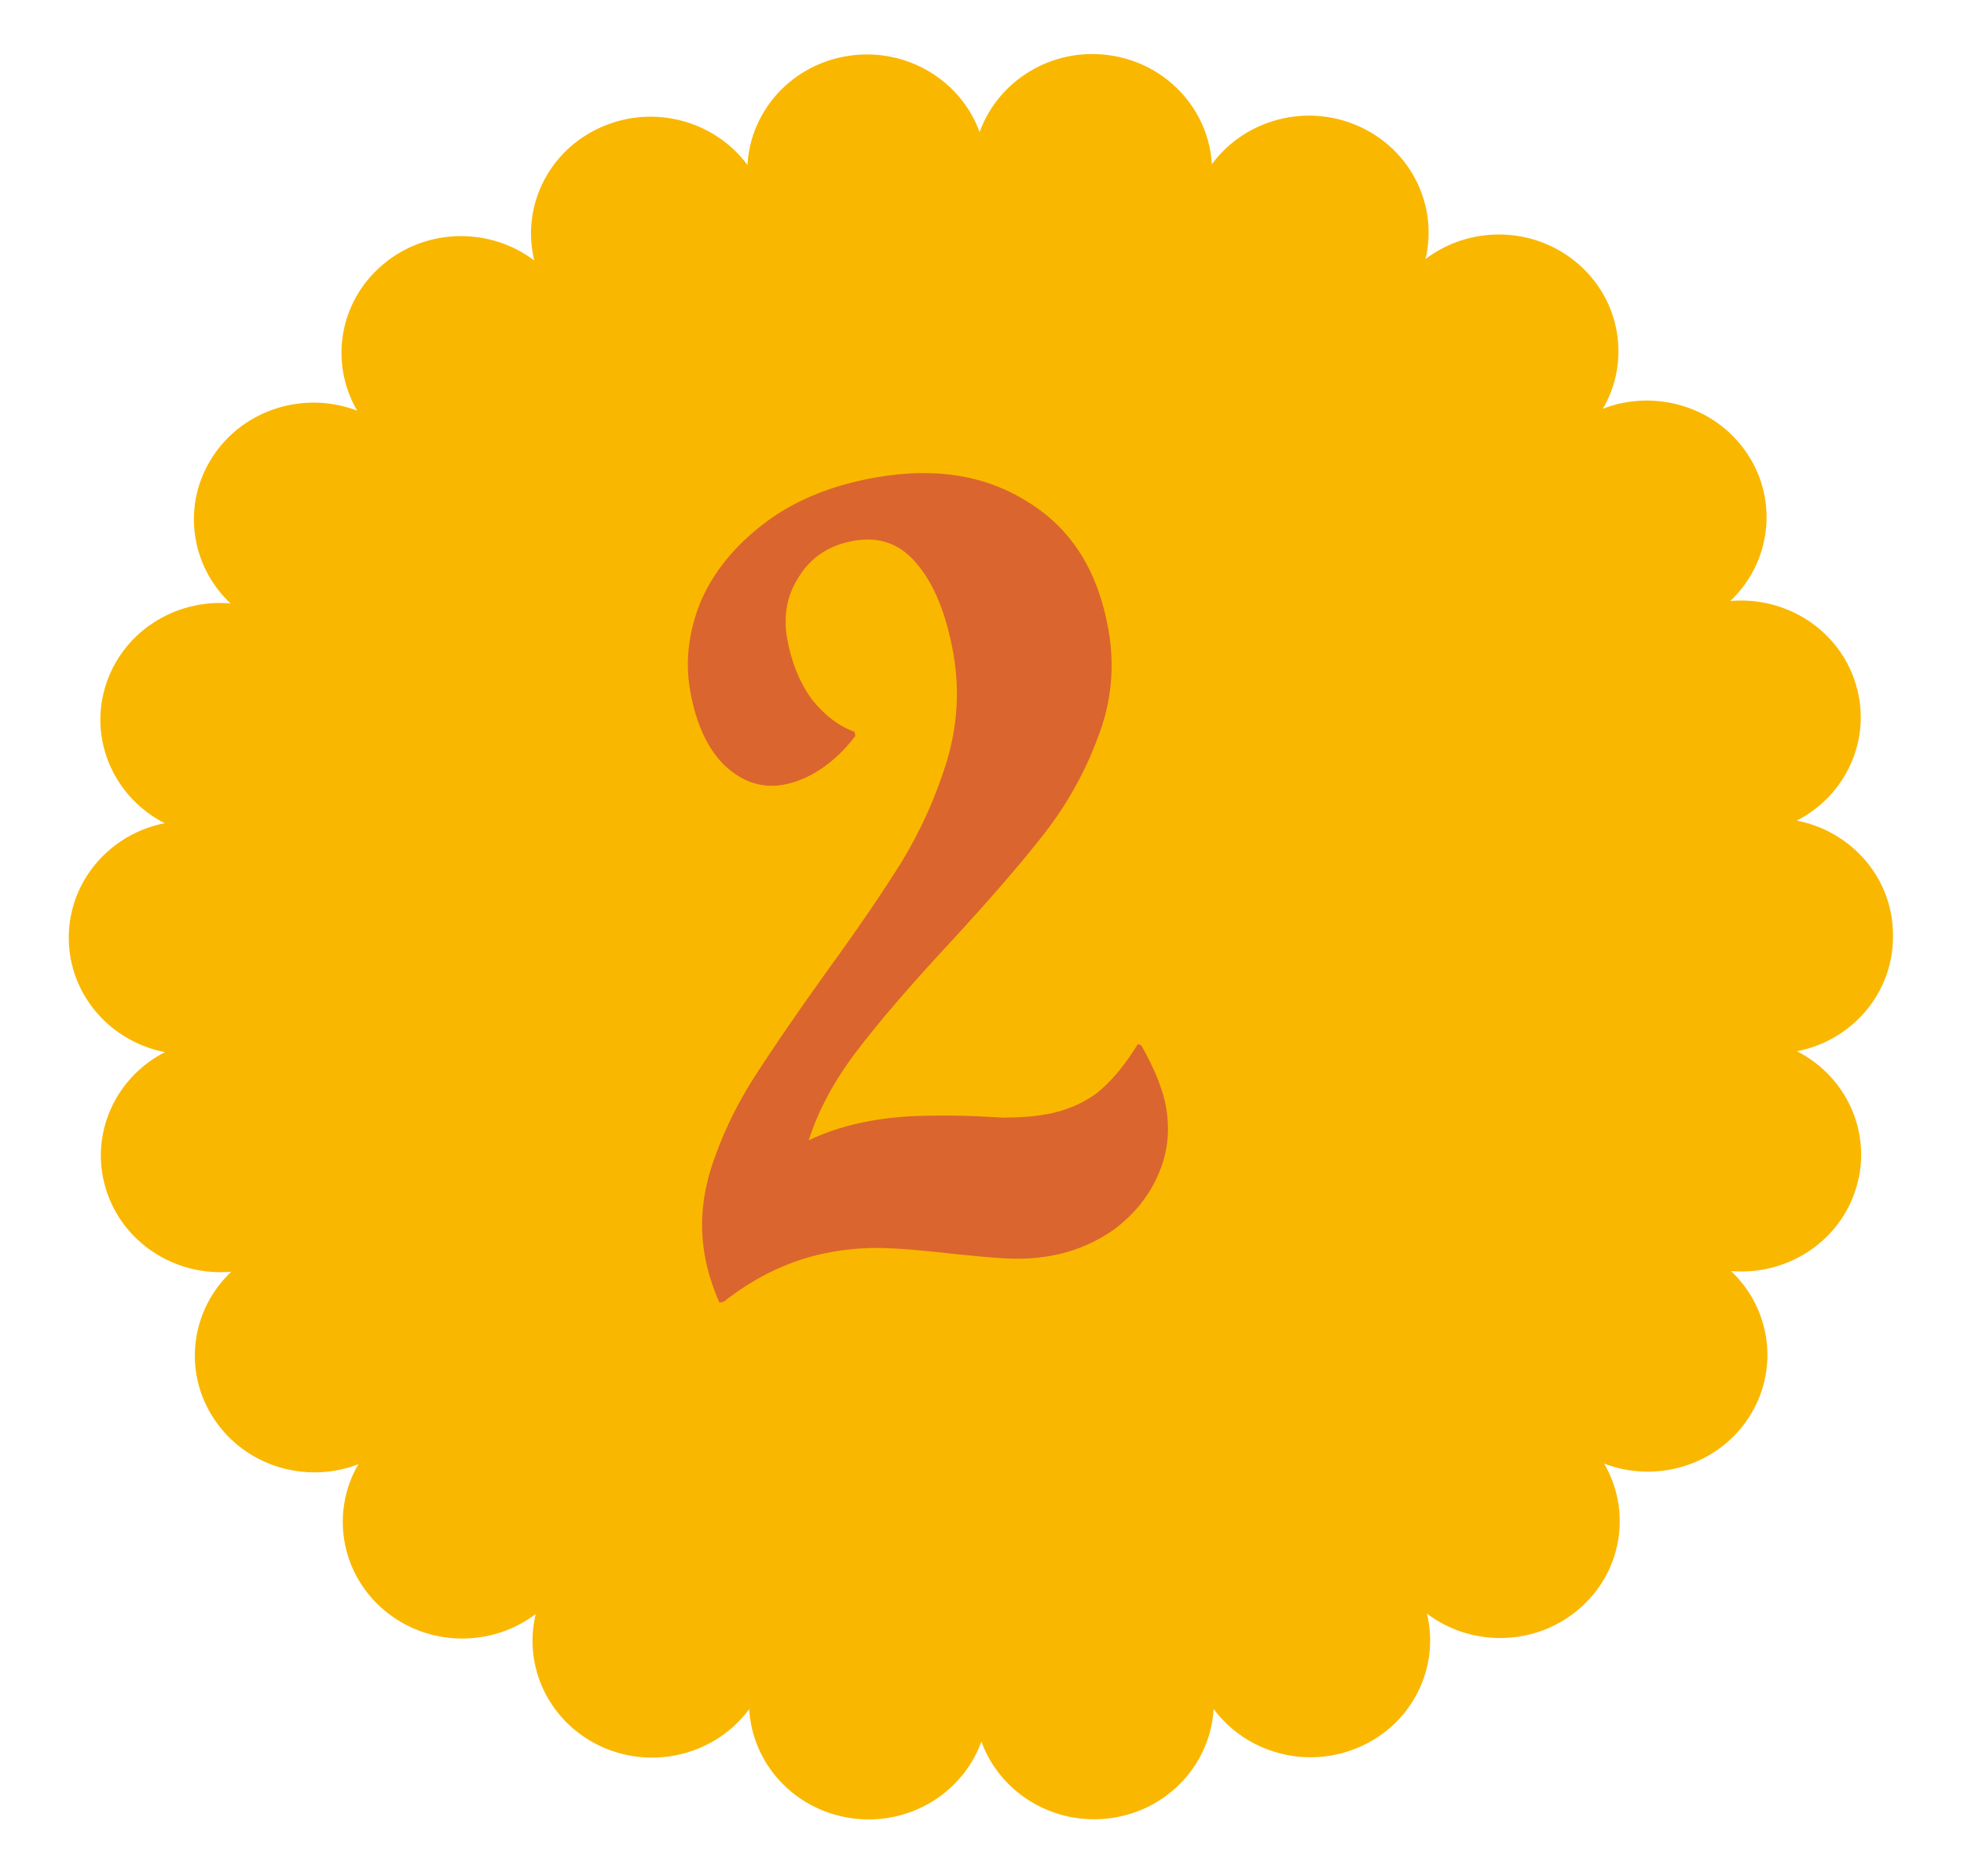 <svg width="89" height="85" viewBox="0 0 89 85" fill="none" xmlns="http://www.w3.org/2000/svg">
<g filter="url(#filter0_dn_148_1063)">
<path d="M78.973 34.737C81.22 33.59 82.395 31.019 81.649 28.558C80.907 26.093 78.486 24.559 75.96 24.787C77.781 23.066 78.165 20.275 76.735 18.119C75.305 15.963 72.542 15.162 70.187 16.073C71.442 13.925 71.004 11.142 69.016 9.466C67.028 7.786 64.143 7.77 62.147 9.291C62.726 6.883 61.509 4.332 59.112 3.266C56.72 2.204 53.944 2.981 52.468 4.995C52.327 2.526 50.417 0.41 47.812 0.052H47.808C45.207 -0.306 42.777 1.208 41.944 3.539C41.098 1.208 38.663 -0.293 36.062 0.073C33.457 0.439 31.553 2.554 31.423 5.028C29.939 3.022 27.163 2.249 24.771 3.323C22.378 4.393 21.17 6.948 21.762 9.356C19.757 7.839 16.872 7.863 14.888 9.552C12.904 11.232 12.479 14.014 13.738 16.162C11.379 15.255 8.619 16.069 7.198 18.229C5.777 20.389 6.169 23.18 7.998 24.897C5.473 24.673 3.055 26.215 2.317 28.684C1.579 31.145 2.767 33.712 5.014 34.855C2.534 35.34 0.667 37.48 0.667 40.047C0.671 42.614 2.542 44.749 5.027 45.229C2.78 46.373 1.6 48.944 2.342 51.405C3.084 53.87 5.506 55.408 8.032 55.18C6.206 56.901 5.818 59.692 7.248 61.848C8.674 64.008 11.437 64.814 13.792 63.902C12.537 66.05 12.967 68.833 14.955 70.513C16.943 72.193 19.828 72.21 21.828 70.692C21.241 73.1 22.458 75.651 24.85 76.721C27.247 77.787 30.023 77.01 31.503 75C31.636 77.47 33.545 79.585 36.15 79.947C36.408 79.98 36.667 80 36.921 80C39.222 80 41.269 78.568 42.023 76.469C42.865 78.8 45.299 80.301 47.9 79.939C50.505 79.577 52.41 77.462 52.547 74.992C54.027 76.998 56.803 77.771 59.196 76.701C61.588 75.635 62.801 73.076 62.213 70.672C64.214 72.189 67.098 72.169 69.082 70.485C71.071 68.804 71.496 66.018 70.241 63.874C72.596 64.781 75.36 63.971 76.781 61.815C78.202 59.655 77.815 56.864 75.989 55.148C78.515 55.371 80.933 53.83 81.67 51.364C82.412 48.899 81.228 46.332 78.982 45.189C81.466 44.709 83.333 42.569 83.333 40.002V39.916C83.333 37.349 81.454 35.218 78.969 34.737H78.973Z" fill="#FAB700"/>
</g>
<path opacity="0.7" d="M47.582 56.915C46.96 57.025 46.292 57.062 45.581 57.027C44.9 56.987 44.052 56.912 43.038 56.802C41.827 56.663 40.834 56.581 40.059 56.557C39.285 56.533 38.494 56.593 37.685 56.735C35.942 57.042 34.31 57.795 32.789 58.994L32.602 59.027C32.284 58.313 32.062 57.598 31.936 56.883C31.705 55.576 31.807 54.242 32.241 52.883C32.701 51.486 33.319 50.174 34.097 48.946C34.876 47.718 35.959 46.131 37.349 44.186C38.821 42.161 39.994 40.447 40.869 39.041C41.739 37.605 42.418 36.089 42.907 34.495C43.39 32.87 43.489 31.248 43.204 29.63C42.891 27.857 42.349 26.508 41.577 25.586C40.835 24.658 39.874 24.298 38.691 24.506C37.602 24.698 36.781 25.228 36.228 26.096C35.67 26.932 35.484 27.879 35.671 28.937C35.857 29.995 36.227 30.909 36.779 31.677C37.358 32.41 38.007 32.905 38.726 33.163L38.759 33.349C38.318 33.941 37.81 34.431 37.237 34.821C36.664 35.211 36.083 35.458 35.491 35.562C34.527 35.732 33.641 35.439 32.834 34.683C32.058 33.922 31.538 32.794 31.275 31.3C31.044 29.994 31.196 28.668 31.728 27.322C32.292 25.972 33.252 24.776 34.609 23.734C35.965 22.693 37.655 21.994 39.677 21.638C42.384 21.16 44.697 21.538 46.615 22.772C48.559 23.97 49.764 25.891 50.23 28.536C50.526 30.216 50.365 31.849 49.746 33.433C49.158 35.013 48.341 36.472 47.294 37.812C46.246 39.152 44.821 40.799 43.016 42.753C41.236 44.671 39.839 46.297 38.823 47.631C37.807 48.965 37.082 50.312 36.648 51.672C37.506 51.264 38.449 50.97 39.475 50.789C40.222 50.657 41.011 50.582 41.842 50.564C42.673 50.546 43.46 50.551 44.203 50.581C44.333 50.59 44.754 50.612 45.466 50.647C46.204 50.645 46.853 50.595 47.413 50.496C48.253 50.348 49.001 50.04 49.656 49.571C50.306 49.072 50.943 48.318 51.567 47.309L51.724 47.378C52.331 48.458 52.703 49.387 52.84 50.165C53.032 51.254 52.91 52.286 52.472 53.261C52.06 54.2 51.416 55.004 50.539 55.672C49.657 56.309 48.671 56.723 47.582 56.915Z" fill="#CD4242"/>
<defs>
<filter id="filter0_dn_148_1063" x="0.667" y="0" width="87.564" height="84.897" filterUnits="userSpaceOnUse" color-interpolation-filters="sRGB">
<feFlood flood-opacity="0" result="BackgroundImageFix"/>
<feColorMatrix in="SourceAlpha" type="matrix" values="0 0 0 0 0 0 0 0 0 0 0 0 0 0 0 0 0 0 127 0" result="hardAlpha"/>
<feOffset dx="2.449" dy="2.449"/>
<feGaussianBlur stdDeviation="1.224"/>
<feComposite in2="hardAlpha" operator="out"/>
<feColorMatrix type="matrix" values="0 0 0 0 0 0 0 0 0 0 0 0 0 0 0 0 0 0 0.25 0"/>
<feBlend mode="normal" in2="BackgroundImageFix" result="effect1_dropShadow_148_1063"/>
<feBlend mode="normal" in="SourceGraphic" in2="BackgroundImageFix" result="shape"/>
<feTurbulence type="fractalNoise" baseFrequency="1.297 1.297" stitchTiles="stitch" numOctaves="3" result="noise" seed="9966" />
<feComponentTransfer in="noise" result="coloredNoise1">
<feFuncR type="linear" slope="2" intercept="-0.5" />
<feFuncG type="linear" slope="2" intercept="-0.5" />
<feFuncB type="linear" slope="2" intercept="-0.5" />
<feFuncA type="discrete" tableValues="0 0 1 1 1 1 1 1 1 1 1 1 1 1 1 1 1 1 1 1 1 1 1 1 1 1 1 1 1 1 1 1 1 1 1 1 1 1 1 1 1 1 1 1 1 1 1 1 0 0 0 0 0 0 0 0 0 0 0 0 0 0 0 0 0 0 0 0 0 0 0 0 0 0 0 0 0 0 0 0 0 0 0 0 0 0 0 0 0 0 0 0 0 0 0 0 0 0 0 0 "/>
</feComponentTransfer>
<feComposite operator="in" in2="shape" in="coloredNoise1" result="noise1Clipped" />
<feComponentTransfer in="noise1Clipped" result="color1">
<feFuncA type="table" tableValues="0 0.08" />
</feComponentTransfer>
<feMerge result="effect2_noise_148_1063">
<feMergeNode in="shape" />
<feMergeNode in="color1" />
</feMerge>
<feBlend mode="normal" in="effect2_noise_148_1063" in2="effect1_dropShadow_148_1063" result="effect2_noise_148_1063"/>
</filter>
</defs>
</svg>
